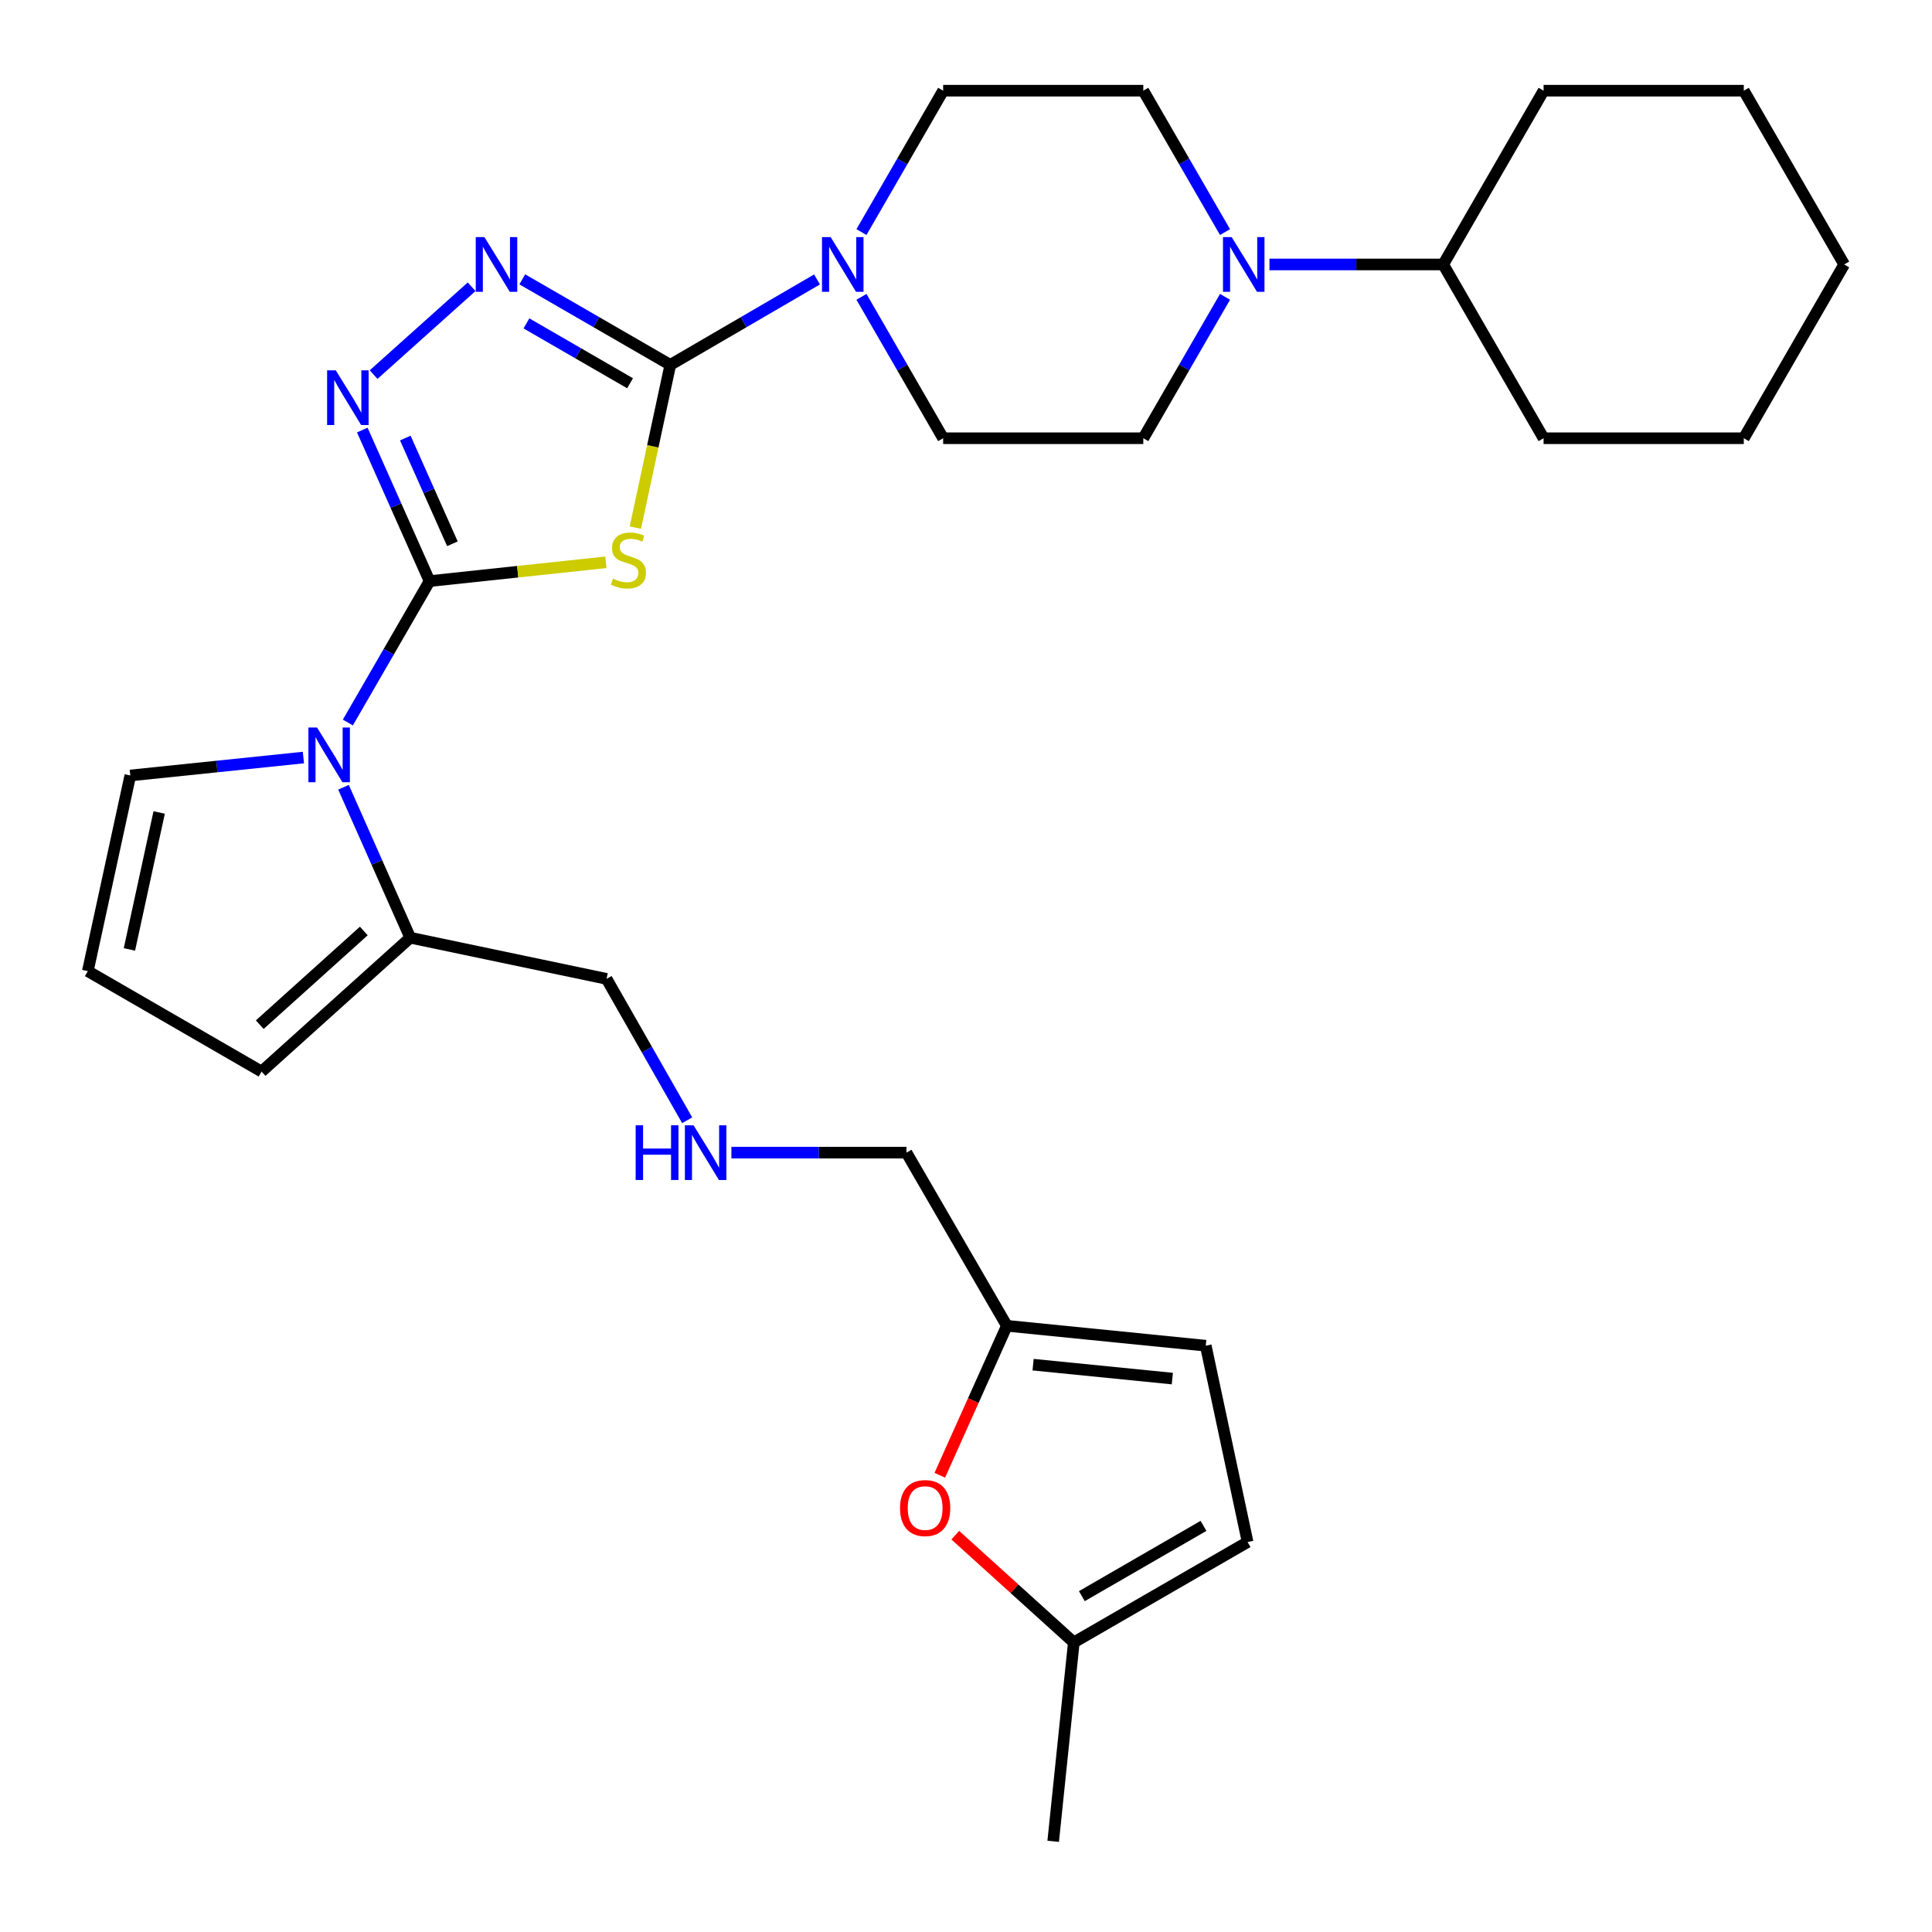 <?xml version='1.0' encoding='iso-8859-1'?>
<svg version='1.1' baseProfile='full'
              xmlns='http://www.w3.org/2000/svg'
                      xmlns:rdkit='http://www.rdkit.org/xml'
                      xmlns:xlink='http://www.w3.org/1999/xlink'
                  xml:space='preserve'
width='1000px' height='1000px' viewBox='0 0 1000 1000'>
<!-- END OF HEADER -->
<rect style='opacity:1.0;fill:#FFFFFF;stroke:none' width='1000' height='1000' x='0' y='0'> </rect>
<path class='bond-0' d='M 222.342,300.781 L 267.972,295.914' style='fill:none;fill-rule:evenodd;stroke:#000000;stroke-width:6px;stroke-linecap:butt;stroke-linejoin:miter;stroke-opacity:1' />
<path class='bond-0' d='M 267.972,295.914 L 313.601,291.047' style='fill:none;fill-rule:evenodd;stroke:#CCCC00;stroke-width:6px;stroke-linecap:butt;stroke-linejoin:miter;stroke-opacity:1' />
<path class='bond-2' d='M 222.342,300.781 L 204.93,261.688' style='fill:none;fill-rule:evenodd;stroke:#000000;stroke-width:6px;stroke-linecap:butt;stroke-linejoin:miter;stroke-opacity:1' />
<path class='bond-2' d='M 204.93,261.688 L 187.518,222.596' style='fill:none;fill-rule:evenodd;stroke:#0000FF;stroke-width:6px;stroke-linecap:butt;stroke-linejoin:miter;stroke-opacity:1' />
<path class='bond-2' d='M 234.165,281.461 L 221.977,254.096' style='fill:none;fill-rule:evenodd;stroke:#000000;stroke-width:6px;stroke-linecap:butt;stroke-linejoin:miter;stroke-opacity:1' />
<path class='bond-2' d='M 221.977,254.096 L 209.788,226.731' style='fill:none;fill-rule:evenodd;stroke:#0000FF;stroke-width:6px;stroke-linecap:butt;stroke-linejoin:miter;stroke-opacity:1' />
<path class='bond-3' d='M 222.342,300.781 L 201.197,337.376' style='fill:none;fill-rule:evenodd;stroke:#000000;stroke-width:6px;stroke-linecap:butt;stroke-linejoin:miter;stroke-opacity:1' />
<path class='bond-3' d='M 201.197,337.376 L 180.053,373.971' style='fill:none;fill-rule:evenodd;stroke:#0000FF;stroke-width:6px;stroke-linecap:butt;stroke-linejoin:miter;stroke-opacity:1' />
<path class='bond-1' d='M 328.855,273.101 L 337.901,230.978' style='fill:none;fill-rule:evenodd;stroke:#CCCC00;stroke-width:6px;stroke-linecap:butt;stroke-linejoin:miter;stroke-opacity:1' />
<path class='bond-1' d='M 337.901,230.978 L 346.947,188.856' style='fill:none;fill-rule:evenodd;stroke:#000000;stroke-width:6px;stroke-linecap:butt;stroke-linejoin:miter;stroke-opacity:1' />
<path class='bond-5' d='M 346.947,188.856 L 384.917,166.748' style='fill:none;fill-rule:evenodd;stroke:#000000;stroke-width:6px;stroke-linecap:butt;stroke-linejoin:miter;stroke-opacity:1' />
<path class='bond-5' d='M 384.917,166.748 L 422.888,144.641' style='fill:none;fill-rule:evenodd;stroke:#0000FF;stroke-width:6px;stroke-linecap:butt;stroke-linejoin:miter;stroke-opacity:1' />
<path class='bond-30' d='M 346.947,188.856 L 308.637,166.723' style='fill:none;fill-rule:evenodd;stroke:#000000;stroke-width:6px;stroke-linecap:butt;stroke-linejoin:miter;stroke-opacity:1' />
<path class='bond-30' d='M 308.637,166.723 L 270.327,144.589' style='fill:none;fill-rule:evenodd;stroke:#0000FF;stroke-width:6px;stroke-linecap:butt;stroke-linejoin:miter;stroke-opacity:1' />
<path class='bond-30' d='M 326.119,198.374 L 299.302,182.881' style='fill:none;fill-rule:evenodd;stroke:#000000;stroke-width:6px;stroke-linecap:butt;stroke-linejoin:miter;stroke-opacity:1' />
<path class='bond-30' d='M 299.302,182.881 L 272.485,167.388' style='fill:none;fill-rule:evenodd;stroke:#0000FF;stroke-width:6px;stroke-linecap:butt;stroke-linejoin:miter;stroke-opacity:1' />
<path class='bond-4' d='M 193.376,193.897 L 244.114,148.424' style='fill:none;fill-rule:evenodd;stroke:#0000FF;stroke-width:6px;stroke-linecap:butt;stroke-linejoin:miter;stroke-opacity:1' />
<path class='bond-7' d='M 177.799,407.476 L 195.068,446.414' style='fill:none;fill-rule:evenodd;stroke:#0000FF;stroke-width:6px;stroke-linecap:butt;stroke-linejoin:miter;stroke-opacity:1' />
<path class='bond-7' d='M 195.068,446.414 L 212.338,485.351' style='fill:none;fill-rule:evenodd;stroke:#000000;stroke-width:6px;stroke-linecap:butt;stroke-linejoin:miter;stroke-opacity:1' />
<path class='bond-11' d='M 157.044,392.108 L 112.244,396.747' style='fill:none;fill-rule:evenodd;stroke:#0000FF;stroke-width:6px;stroke-linecap:butt;stroke-linejoin:miter;stroke-opacity:1' />
<path class='bond-11' d='M 112.244,396.747 L 67.444,401.386' style='fill:none;fill-rule:evenodd;stroke:#000000;stroke-width:6px;stroke-linecap:butt;stroke-linejoin:miter;stroke-opacity:1' />
<path class='bond-16' d='M 445.89,153.641 L 467.03,190.236' style='fill:none;fill-rule:evenodd;stroke:#0000FF;stroke-width:6px;stroke-linecap:butt;stroke-linejoin:miter;stroke-opacity:1' />
<path class='bond-16' d='M 467.03,190.236 L 488.171,226.831' style='fill:none;fill-rule:evenodd;stroke:#000000;stroke-width:6px;stroke-linecap:butt;stroke-linejoin:miter;stroke-opacity:1' />
<path class='bond-17' d='M 445.89,120.127 L 467.03,83.532' style='fill:none;fill-rule:evenodd;stroke:#0000FF;stroke-width:6px;stroke-linecap:butt;stroke-linejoin:miter;stroke-opacity:1' />
<path class='bond-17' d='M 467.03,83.532 L 488.171,46.937' style='fill:none;fill-rule:evenodd;stroke:#000000;stroke-width:6px;stroke-linecap:butt;stroke-linejoin:miter;stroke-opacity:1' />
<path class='bond-6' d='M 634.069,120.127 L 612.92,83.532' style='fill:none;fill-rule:evenodd;stroke:#0000FF;stroke-width:6px;stroke-linecap:butt;stroke-linejoin:miter;stroke-opacity:1' />
<path class='bond-6' d='M 612.92,83.532 L 591.772,46.937' style='fill:none;fill-rule:evenodd;stroke:#000000;stroke-width:6px;stroke-linecap:butt;stroke-linejoin:miter;stroke-opacity:1' />
<path class='bond-20' d='M 657.075,136.884 L 702.038,136.884' style='fill:none;fill-rule:evenodd;stroke:#0000FF;stroke-width:6px;stroke-linecap:butt;stroke-linejoin:miter;stroke-opacity:1' />
<path class='bond-20' d='M 702.038,136.884 L 747.002,136.884' style='fill:none;fill-rule:evenodd;stroke:#000000;stroke-width:6px;stroke-linecap:butt;stroke-linejoin:miter;stroke-opacity:1' />
<path class='bond-32' d='M 634.069,153.641 L 612.92,190.236' style='fill:none;fill-rule:evenodd;stroke:#0000FF;stroke-width:6px;stroke-linecap:butt;stroke-linejoin:miter;stroke-opacity:1' />
<path class='bond-32' d='M 612.92,190.236 L 591.772,226.831' style='fill:none;fill-rule:evenodd;stroke:#000000;stroke-width:6px;stroke-linecap:butt;stroke-linejoin:miter;stroke-opacity:1' />
<path class='bond-15' d='M 212.338,485.351 L 135.391,554.636' style='fill:none;fill-rule:evenodd;stroke:#000000;stroke-width:6px;stroke-linecap:butt;stroke-linejoin:miter;stroke-opacity:1' />
<path class='bond-15' d='M 188.309,481.876 L 134.446,530.375' style='fill:none;fill-rule:evenodd;stroke:#000000;stroke-width:6px;stroke-linecap:butt;stroke-linejoin:miter;stroke-opacity:1' />
<path class='bond-22' d='M 212.338,485.351 L 313.958,506.666' style='fill:none;fill-rule:evenodd;stroke:#000000;stroke-width:6px;stroke-linecap:butt;stroke-linejoin:miter;stroke-opacity:1' />
<path class='bond-8' d='M 486.436,763.585 L 503.793,724.907' style='fill:none;fill-rule:evenodd;stroke:#FF0000;stroke-width:6px;stroke-linecap:butt;stroke-linejoin:miter;stroke-opacity:1' />
<path class='bond-8' d='M 503.793,724.907 L 521.149,686.228' style='fill:none;fill-rule:evenodd;stroke:#000000;stroke-width:6px;stroke-linecap:butt;stroke-linejoin:miter;stroke-opacity:1' />
<path class='bond-10' d='M 494.445,794.597 L 525.126,822.356' style='fill:none;fill-rule:evenodd;stroke:#FF0000;stroke-width:6px;stroke-linecap:butt;stroke-linejoin:miter;stroke-opacity:1' />
<path class='bond-10' d='M 525.126,822.356 L 555.807,850.115' style='fill:none;fill-rule:evenodd;stroke:#000000;stroke-width:6px;stroke-linecap:butt;stroke-linejoin:miter;stroke-opacity:1' />
<path class='bond-9' d='M 521.149,686.228 L 469.178,596.603' style='fill:none;fill-rule:evenodd;stroke:#000000;stroke-width:6px;stroke-linecap:butt;stroke-linejoin:miter;stroke-opacity:1' />
<path class='bond-13' d='M 521.149,686.228 L 624.097,696.534' style='fill:none;fill-rule:evenodd;stroke:#000000;stroke-width:6px;stroke-linecap:butt;stroke-linejoin:miter;stroke-opacity:1' />
<path class='bond-13' d='M 534.733,706.343 L 606.796,713.556' style='fill:none;fill-rule:evenodd;stroke:#000000;stroke-width:6px;stroke-linecap:butt;stroke-linejoin:miter;stroke-opacity:1' />
<path class='bond-24' d='M 555.807,850.115 L 545.129,953.063' style='fill:none;fill-rule:evenodd;stroke:#000000;stroke-width:6px;stroke-linecap:butt;stroke-linejoin:miter;stroke-opacity:1' />
<path class='bond-33' d='M 555.807,850.115 L 645.754,798.154' style='fill:none;fill-rule:evenodd;stroke:#000000;stroke-width:6px;stroke-linecap:butt;stroke-linejoin:miter;stroke-opacity:1' />
<path class='bond-33' d='M 559.965,826.162 L 622.928,789.79' style='fill:none;fill-rule:evenodd;stroke:#000000;stroke-width:6px;stroke-linecap:butt;stroke-linejoin:miter;stroke-opacity:1' />
<path class='bond-14' d='M 67.444,401.386 L 45.455,502.654' style='fill:none;fill-rule:evenodd;stroke:#000000;stroke-width:6px;stroke-linecap:butt;stroke-linejoin:miter;stroke-opacity:1' />
<path class='bond-14' d='M 82.382,420.536 L 66.989,491.424' style='fill:none;fill-rule:evenodd;stroke:#000000;stroke-width:6px;stroke-linecap:butt;stroke-linejoin:miter;stroke-opacity:1' />
<path class='bond-12' d='M 645.754,798.154 L 624.097,696.534' style='fill:none;fill-rule:evenodd;stroke:#000000;stroke-width:6px;stroke-linecap:butt;stroke-linejoin:miter;stroke-opacity:1' />
<path class='bond-31' d='M 45.455,502.654 L 135.391,554.636' style='fill:none;fill-rule:evenodd;stroke:#000000;stroke-width:6px;stroke-linecap:butt;stroke-linejoin:miter;stroke-opacity:1' />
<path class='bond-19' d='M 488.171,226.831 L 591.772,226.831' style='fill:none;fill-rule:evenodd;stroke:#000000;stroke-width:6px;stroke-linecap:butt;stroke-linejoin:miter;stroke-opacity:1' />
<path class='bond-18' d='M 488.171,46.937 L 591.772,46.937' style='fill:none;fill-rule:evenodd;stroke:#000000;stroke-width:6px;stroke-linecap:butt;stroke-linejoin:miter;stroke-opacity:1' />
<path class='bond-25' d='M 747.002,136.884 L 798.963,46.937' style='fill:none;fill-rule:evenodd;stroke:#000000;stroke-width:6px;stroke-linecap:butt;stroke-linejoin:miter;stroke-opacity:1' />
<path class='bond-26' d='M 747.002,136.884 L 798.963,226.831' style='fill:none;fill-rule:evenodd;stroke:#000000;stroke-width:6px;stroke-linecap:butt;stroke-linejoin:miter;stroke-opacity:1' />
<path class='bond-21' d='M 355.686,579.855 L 334.822,543.26' style='fill:none;fill-rule:evenodd;stroke:#0000FF;stroke-width:6px;stroke-linecap:butt;stroke-linejoin:miter;stroke-opacity:1' />
<path class='bond-21' d='M 334.822,543.26 L 313.958,506.666' style='fill:none;fill-rule:evenodd;stroke:#000000;stroke-width:6px;stroke-linecap:butt;stroke-linejoin:miter;stroke-opacity:1' />
<path class='bond-23' d='M 378.574,596.603 L 423.876,596.603' style='fill:none;fill-rule:evenodd;stroke:#0000FF;stroke-width:6px;stroke-linecap:butt;stroke-linejoin:miter;stroke-opacity:1' />
<path class='bond-23' d='M 423.876,596.603 L 469.178,596.603' style='fill:none;fill-rule:evenodd;stroke:#000000;stroke-width:6px;stroke-linecap:butt;stroke-linejoin:miter;stroke-opacity:1' />
<path class='bond-27' d='M 798.963,46.937 L 902.584,46.937' style='fill:none;fill-rule:evenodd;stroke:#000000;stroke-width:6px;stroke-linecap:butt;stroke-linejoin:miter;stroke-opacity:1' />
<path class='bond-28' d='M 798.963,226.831 L 902.584,226.831' style='fill:none;fill-rule:evenodd;stroke:#000000;stroke-width:6px;stroke-linecap:butt;stroke-linejoin:miter;stroke-opacity:1' />
<path class='bond-34' d='M 902.584,46.937 L 954.545,136.884' style='fill:none;fill-rule:evenodd;stroke:#000000;stroke-width:6px;stroke-linecap:butt;stroke-linejoin:miter;stroke-opacity:1' />
<path class='bond-29' d='M 902.584,226.831 L 954.545,136.884' style='fill:none;fill-rule:evenodd;stroke:#000000;stroke-width:6px;stroke-linecap:butt;stroke-linejoin:miter;stroke-opacity:1' />
<path  class='atom-1' d='M 317.269 299.522
Q 317.589 299.642, 318.909 300.202
Q 320.229 300.762, 321.669 301.122
Q 323.149 301.442, 324.589 301.442
Q 327.269 301.442, 328.829 300.162
Q 330.389 298.842, 330.389 296.562
Q 330.389 295.002, 329.589 294.042
Q 328.829 293.082, 327.629 292.562
Q 326.429 292.042, 324.429 291.442
Q 321.909 290.682, 320.389 289.962
Q 318.909 289.242, 317.829 287.722
Q 316.789 286.202, 316.789 283.642
Q 316.789 280.082, 319.189 277.882
Q 321.629 275.682, 326.429 275.682
Q 329.709 275.682, 333.429 277.242
L 332.509 280.322
Q 329.109 278.922, 326.549 278.922
Q 323.789 278.922, 322.269 280.082
Q 320.749 281.202, 320.789 283.162
Q 320.789 284.682, 321.549 285.602
Q 322.349 286.522, 323.469 287.042
Q 324.629 287.562, 326.549 288.162
Q 329.109 288.962, 330.629 289.762
Q 332.149 290.562, 333.229 292.202
Q 334.349 293.802, 334.349 296.562
Q 334.349 300.482, 331.709 302.602
Q 329.109 304.682, 324.749 304.682
Q 322.229 304.682, 320.309 304.122
Q 318.429 303.602, 316.189 302.682
L 317.269 299.522
' fill='#CCCC00'/>
<path  class='atom-3' d='M 173.794 191.677
L 183.074 206.677
Q 183.994 208.157, 185.474 210.837
Q 186.954 213.517, 187.034 213.677
L 187.034 191.677
L 190.794 191.677
L 190.794 219.997
L 186.914 219.997
L 176.954 203.597
Q 175.794 201.677, 174.554 199.477
Q 173.354 197.277, 172.994 196.597
L 172.994 219.997
L 169.314 219.997
L 169.314 191.677
L 173.794 191.677
' fill='#0000FF'/>
<path  class='atom-4' d='M 164.111 376.568
L 173.391 391.568
Q 174.311 393.048, 175.791 395.728
Q 177.271 398.408, 177.351 398.568
L 177.351 376.568
L 181.111 376.568
L 181.111 404.888
L 177.231 404.888
L 167.271 388.488
Q 166.111 386.568, 164.871 384.368
Q 163.671 382.168, 163.311 381.488
L 163.311 404.888
L 159.631 404.888
L 159.631 376.568
L 164.111 376.568
' fill='#0000FF'/>
<path  class='atom-5' d='M 250.73 122.724
L 260.01 137.724
Q 260.93 139.204, 262.41 141.884
Q 263.89 144.564, 263.97 144.724
L 263.97 122.724
L 267.73 122.724
L 267.73 151.044
L 263.85 151.044
L 253.89 134.644
Q 252.73 132.724, 251.49 130.524
Q 250.29 128.324, 249.93 127.644
L 249.93 151.044
L 246.25 151.044
L 246.25 122.724
L 250.73 122.724
' fill='#0000FF'/>
<path  class='atom-6' d='M 429.95 122.724
L 439.23 137.724
Q 440.15 139.204, 441.63 141.884
Q 443.11 144.564, 443.19 144.724
L 443.19 122.724
L 446.95 122.724
L 446.95 151.044
L 443.07 151.044
L 433.11 134.644
Q 431.95 132.724, 430.71 130.524
Q 429.51 128.324, 429.15 127.644
L 429.15 151.044
L 425.47 151.044
L 425.47 122.724
L 429.95 122.724
' fill='#0000FF'/>
<path  class='atom-7' d='M 637.493 122.724
L 646.773 137.724
Q 647.693 139.204, 649.173 141.884
Q 650.653 144.564, 650.733 144.724
L 650.733 122.724
L 654.493 122.724
L 654.493 151.044
L 650.613 151.044
L 640.653 134.644
Q 639.493 132.724, 638.253 130.524
Q 637.053 128.324, 636.693 127.644
L 636.693 151.044
L 633.013 151.044
L 633.013 122.724
L 637.493 122.724
' fill='#0000FF'/>
<path  class='atom-9' d='M 465.851 780.568
Q 465.851 773.768, 469.211 769.968
Q 472.571 766.168, 478.851 766.168
Q 485.131 766.168, 488.491 769.968
Q 491.851 773.768, 491.851 780.568
Q 491.851 787.448, 488.451 791.368
Q 485.051 795.248, 478.851 795.248
Q 472.611 795.248, 469.211 791.368
Q 465.851 787.488, 465.851 780.568
M 478.851 792.048
Q 483.171 792.048, 485.491 789.168
Q 487.851 786.248, 487.851 780.568
Q 487.851 775.008, 485.491 772.208
Q 483.171 769.368, 478.851 769.368
Q 474.531 769.368, 472.171 772.168
Q 469.851 774.968, 469.851 780.568
Q 469.851 786.288, 472.171 789.168
Q 474.531 792.048, 478.851 792.048
' fill='#FF0000'/>
<path  class='atom-22' d='M 329.015 582.443
L 332.855 582.443
L 332.855 594.483
L 347.335 594.483
L 347.335 582.443
L 351.175 582.443
L 351.175 610.763
L 347.335 610.763
L 347.335 597.683
L 332.855 597.683
L 332.855 610.763
L 329.015 610.763
L 329.015 582.443
' fill='#0000FF'/>
<path  class='atom-22' d='M 358.975 582.443
L 368.255 597.443
Q 369.175 598.923, 370.655 601.603
Q 372.135 604.283, 372.215 604.443
L 372.215 582.443
L 375.975 582.443
L 375.975 610.763
L 372.095 610.763
L 362.135 594.363
Q 360.975 592.443, 359.735 590.243
Q 358.535 588.043, 358.175 587.363
L 358.175 610.763
L 354.495 610.763
L 354.495 582.443
L 358.975 582.443
' fill='#0000FF'/>
</svg>
